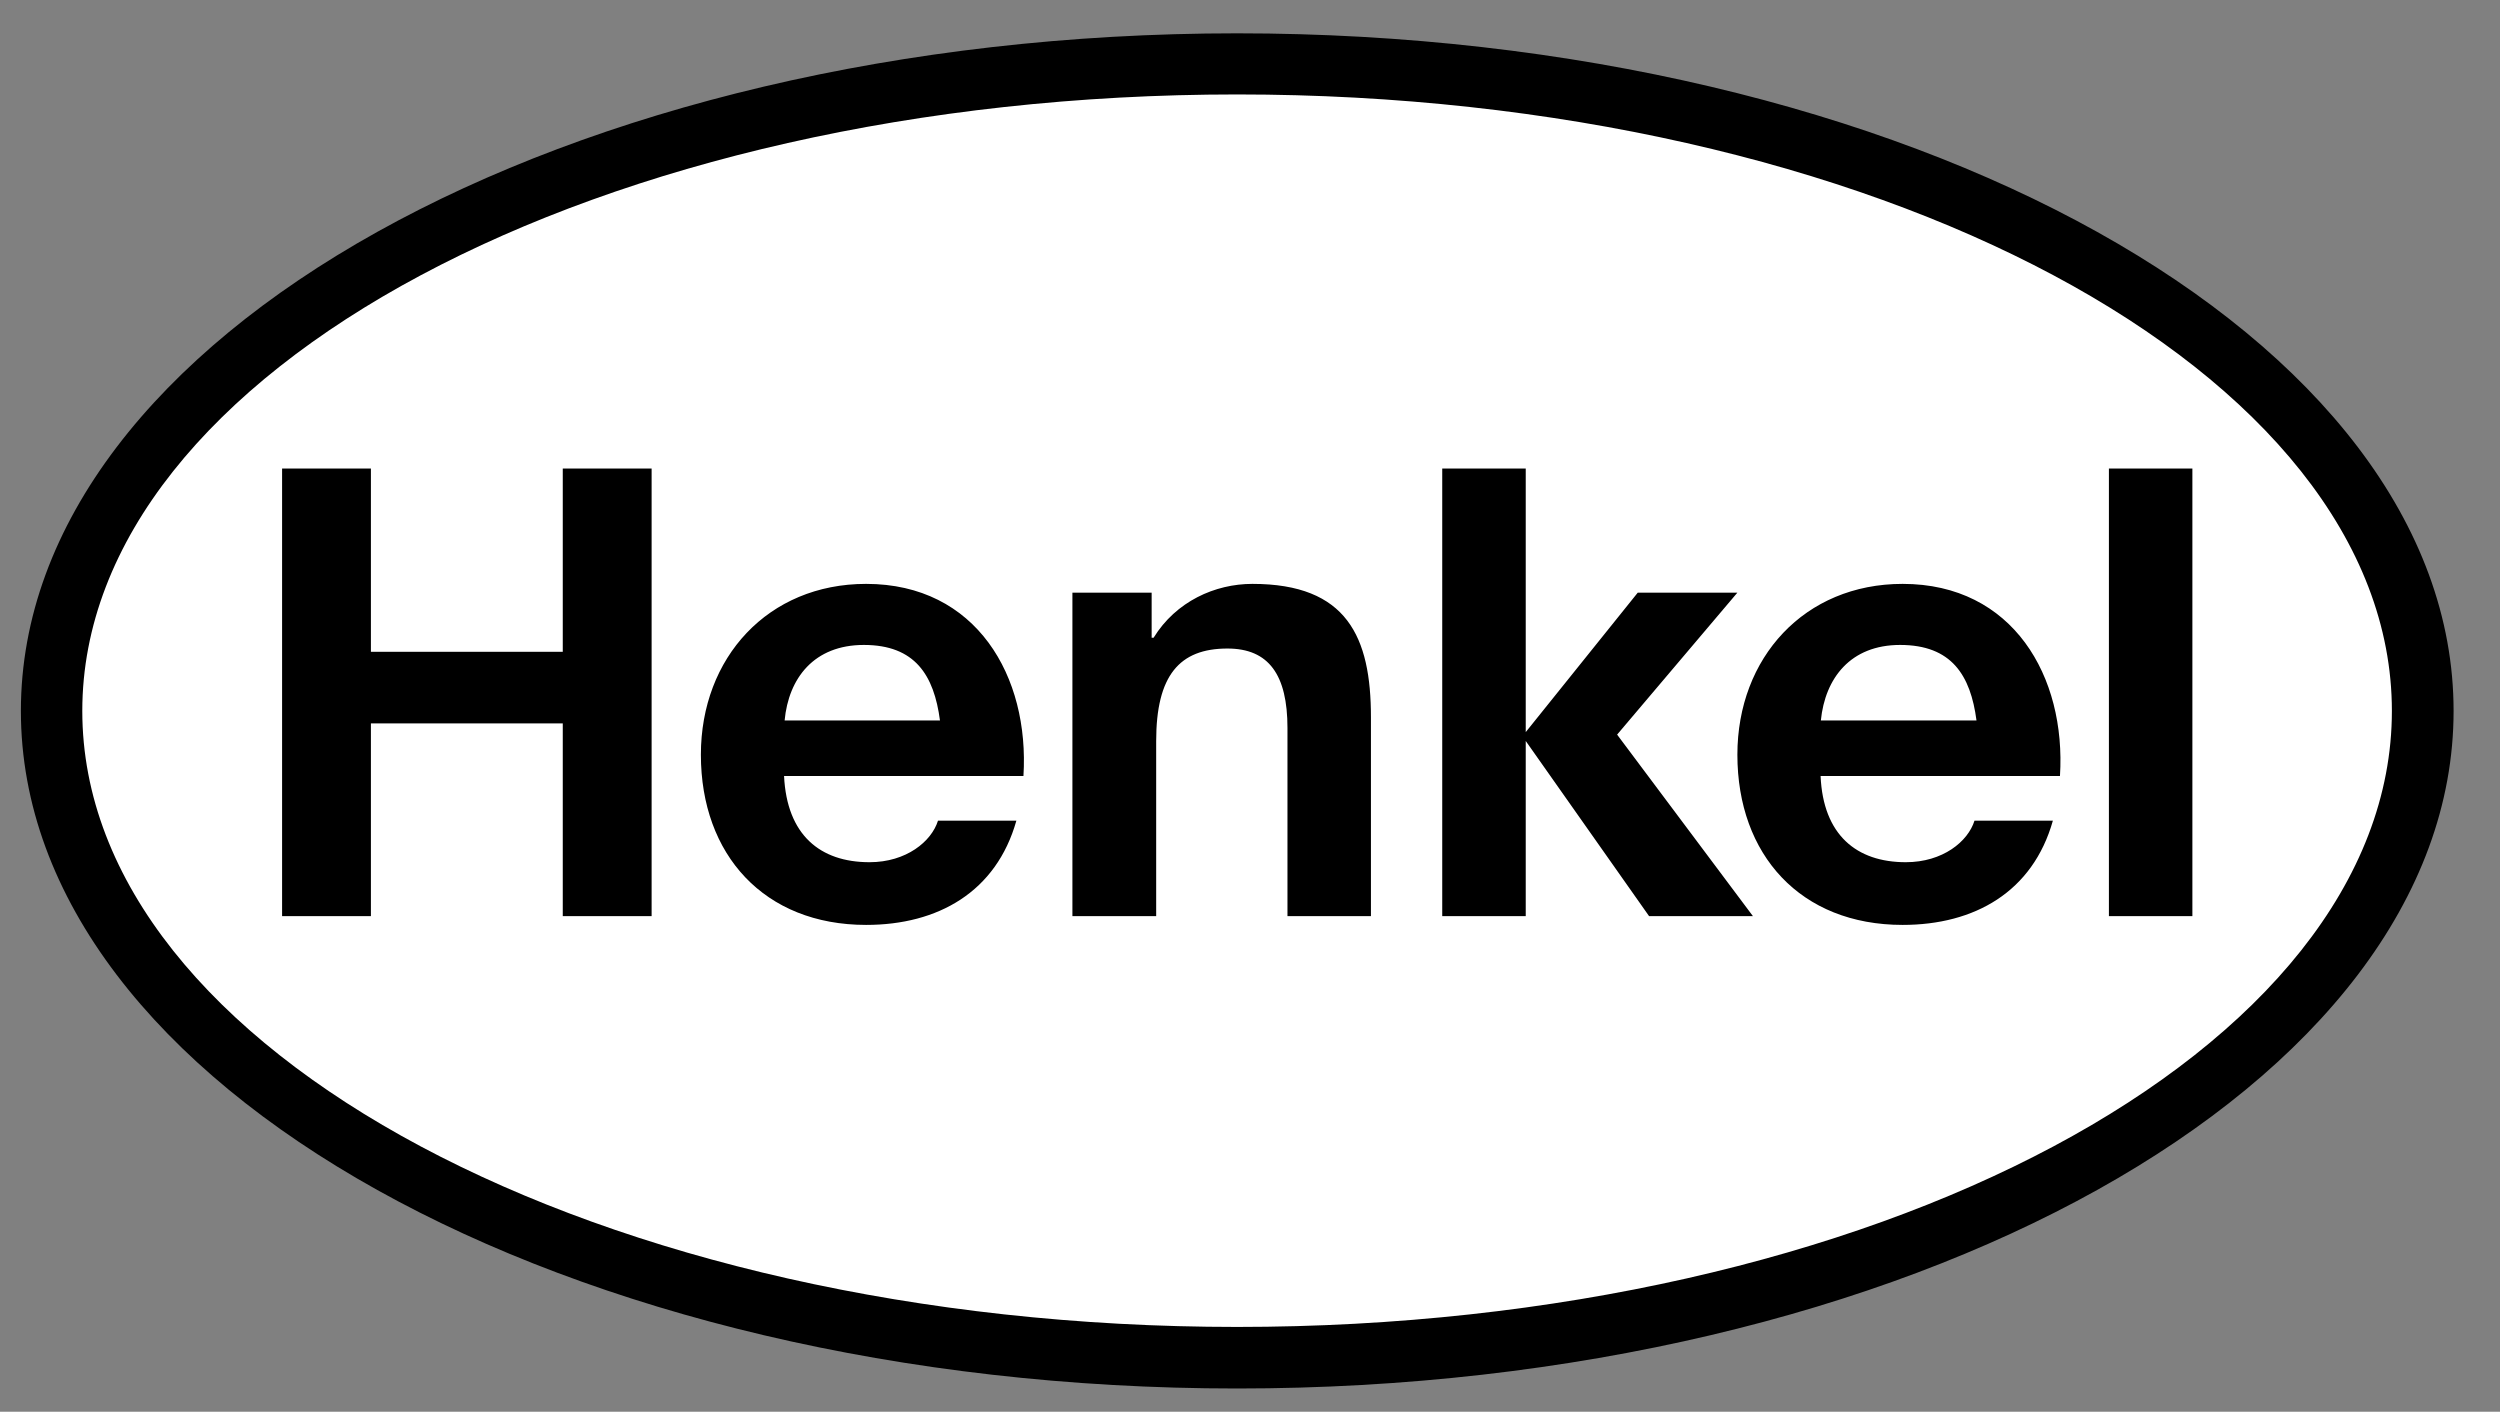 <svg width="85" height="48" viewBox="0 0 85 48" fill="none" xmlns="http://www.w3.org/2000/svg">
<rect x="0" y="0" width="85" height="48" fill="#808080" stroke="none"/>
<g clip-path="url(#clip0_3615_7266)">
<path d="M1.769 24.172C1.769 11.562 20.472 2.172 42.061 2.172C63.651 2.172 82.363 11.562 82.363 24.172C82.363 36.786 63.651 46.153 42.061 46.153C20.472 46.153 1.769 36.786 1.769 24.172Z" fill="white"/>
<path fill-rule="evenodd" clip-rule="evenodd" d="M42.061 1.133C64.892 1.133 83.422 11.456 83.422 24.172C83.422 36.89 64.892 47.209 42.061 47.209C19.24 47.209 0.71 36.89 0.71 24.172C0.71 11.456 19.24 1.133 42.061 1.133ZM42.061 3.211C20.395 3.211 2.798 12.62 2.798 24.172C2.798 35.728 20.395 45.116 42.061 45.116C63.728 45.116 81.324 35.728 81.324 24.172C81.324 12.62 63.728 3.211 42.061 3.211ZM34.797 26.384H26.658C26.754 28.387 27.88 29.315 29.564 29.315C30.814 29.315 31.671 28.611 31.892 27.902H34.557C33.874 30.325 31.892 31.447 29.448 31.447C25.985 31.447 23.83 29.064 23.83 25.66C23.83 22.363 26.11 19.852 29.448 19.852C33.2 19.852 35.009 23.001 34.797 26.384ZM29.371 21.928C27.678 21.928 26.812 23.055 26.677 24.496H31.959C31.757 22.958 31.113 21.928 29.371 21.928ZM70.039 26.384H61.9C61.986 28.387 63.121 29.315 64.796 29.315C66.056 29.315 66.912 28.611 67.133 27.902H69.798C69.115 30.325 67.133 31.447 64.69 31.447C61.217 31.447 59.071 29.064 59.071 25.66C59.071 22.363 61.351 19.852 64.69 19.852C68.442 19.852 70.251 23.001 70.039 26.384ZM64.603 21.928C62.919 21.928 62.053 23.055 61.909 24.496H67.201C66.999 22.958 66.354 21.928 64.603 21.928ZM9.591 31.149H12.611V24.596H19.134V31.149H22.155V15.93H19.134V22.161H12.611V15.93H9.591V31.149ZM36.462 31.149H39.31V25.199C39.31 22.965 40.099 22.05 41.734 22.05C43.139 22.05 43.774 22.944 43.774 24.752V31.149H46.612V24.384C46.612 21.661 45.804 19.852 42.581 19.852C41.311 19.852 39.983 20.448 39.223 21.682H39.156V20.15H36.462V31.149ZM49.036 31.149H51.875V25.193L56.069 31.149H59.6L54.982 24.977L59.071 20.15H55.684L51.875 24.892V15.93H49.036V31.149ZM71.703 31.149H74.541V15.93H71.703V31.149Z" fill="black"/>
</g>
<defs>
<clipPath id="clip0_3615_7266">
<rect width="84.087" height="47.447" fill="white" transform="translate(0.023 0.447)"/>
</clipPath>
</defs>
</svg>

